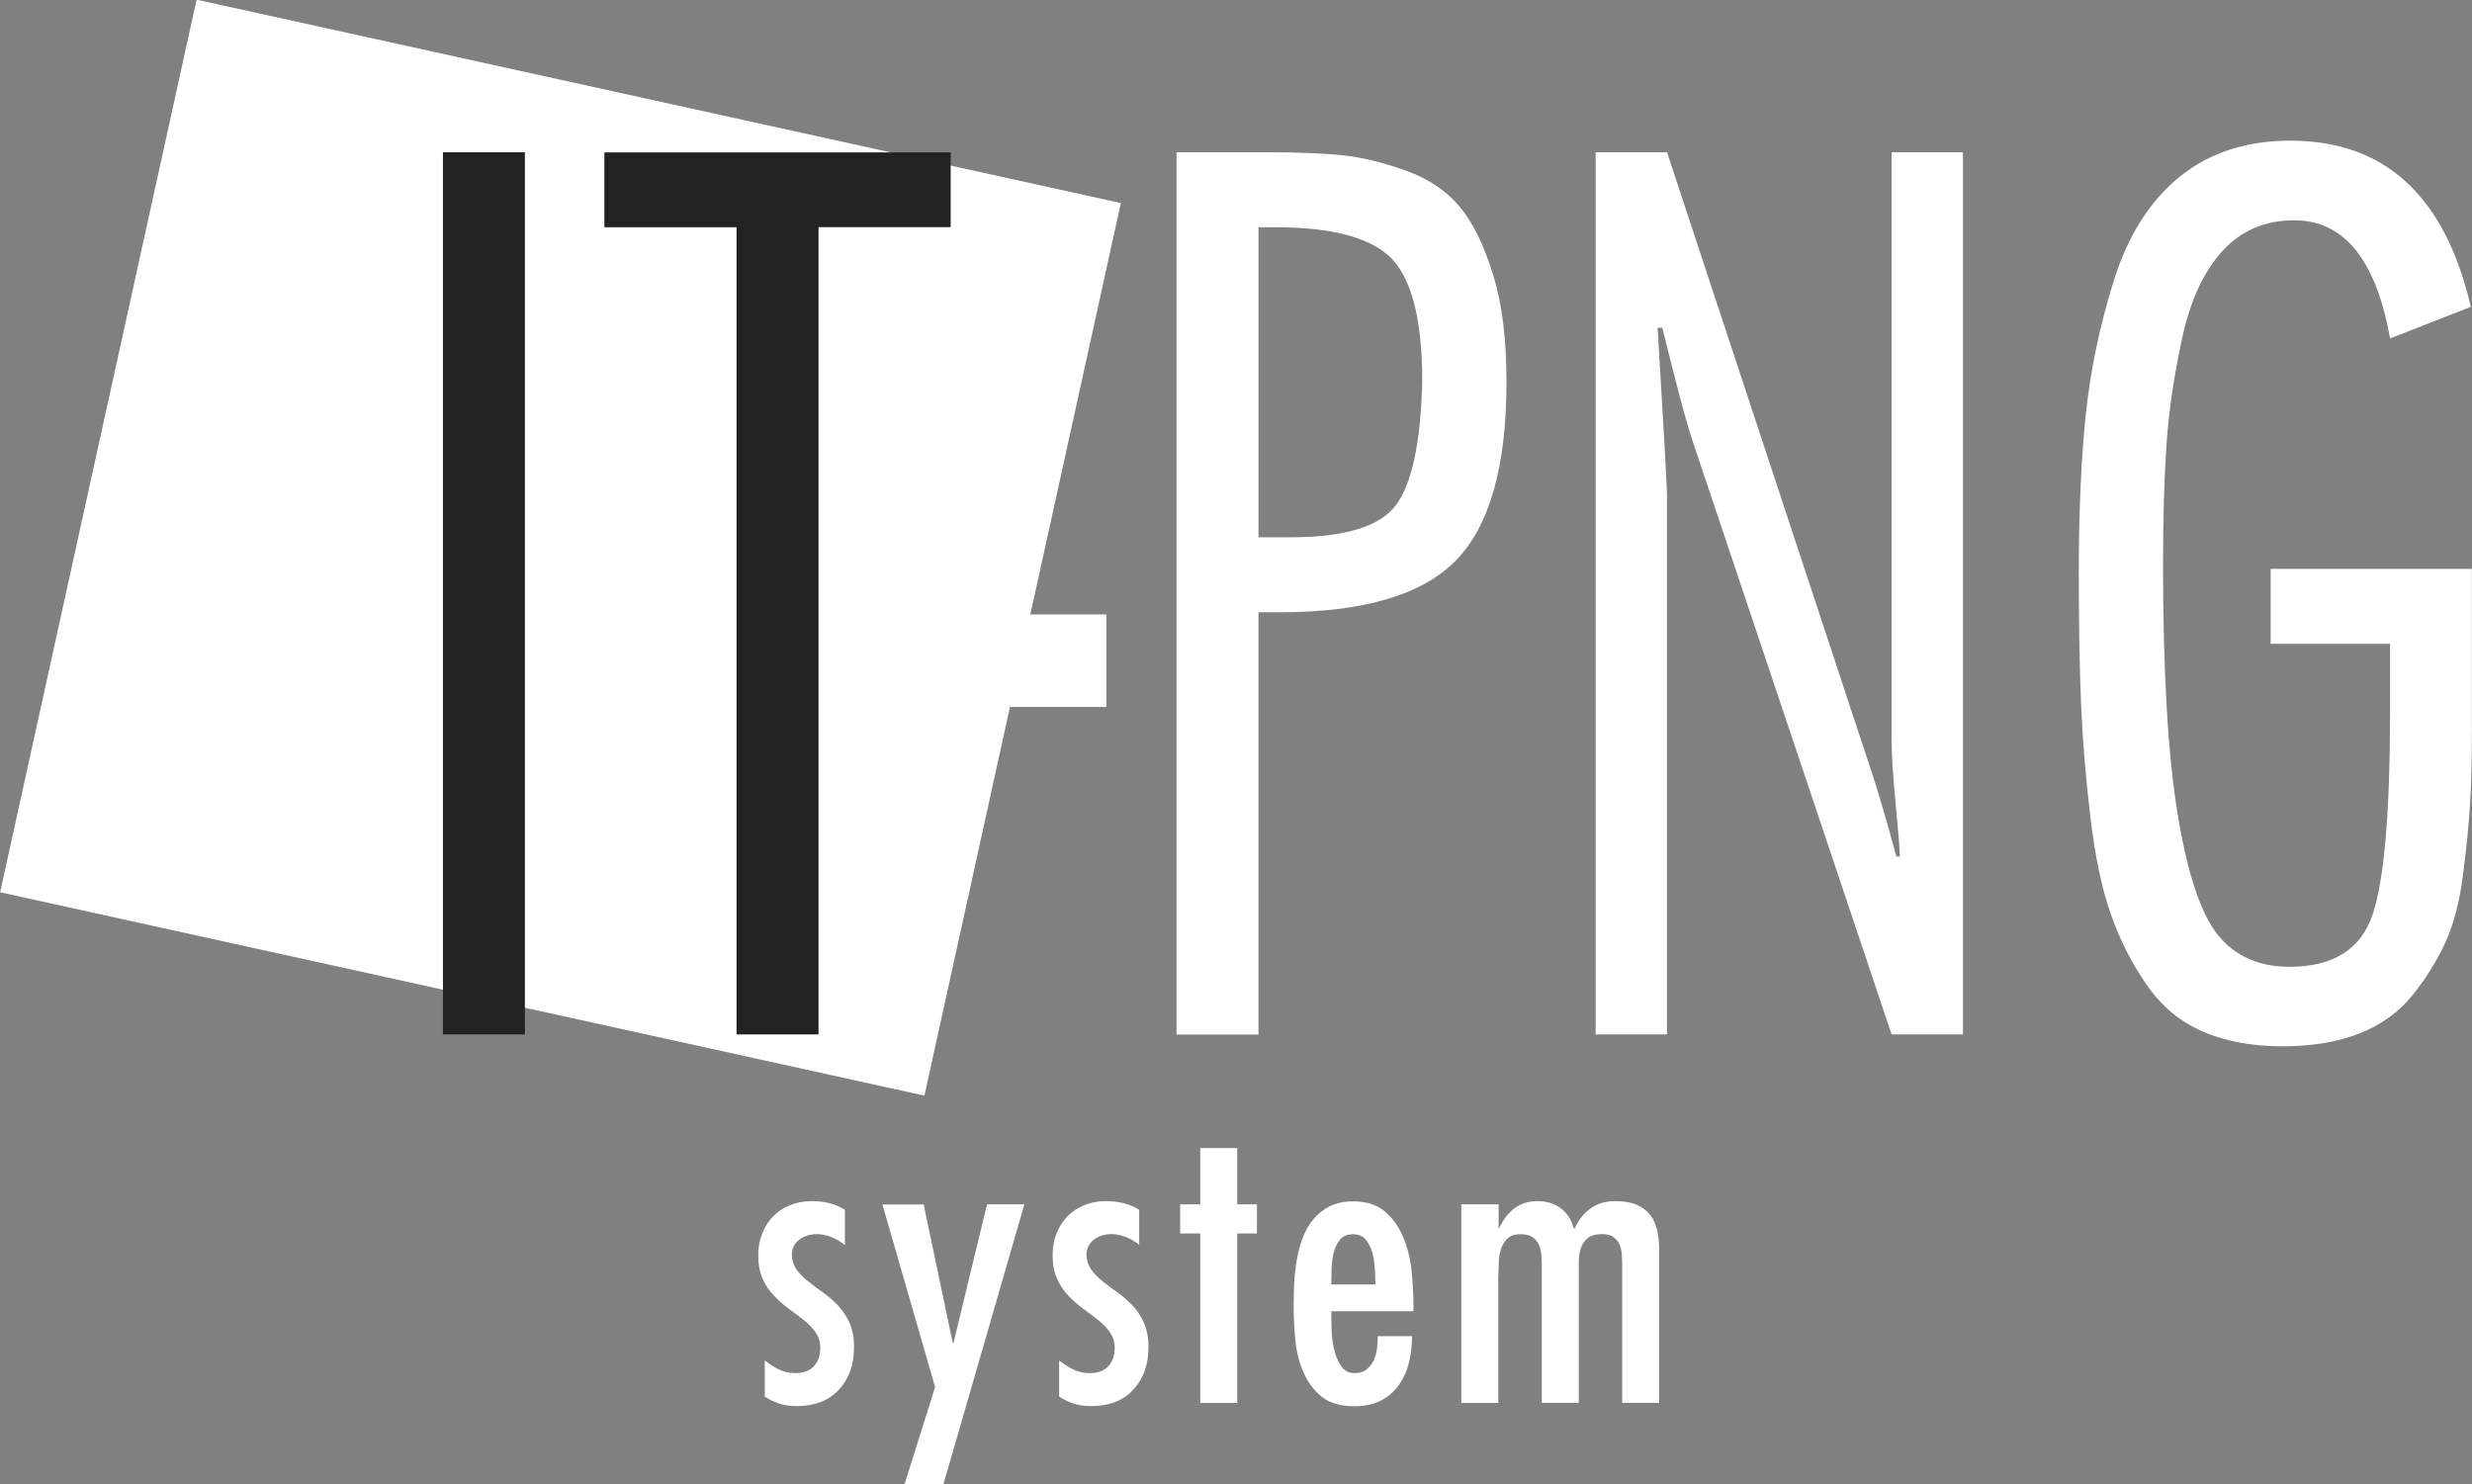 <svg viewBox="0 0 191.87 115.23" xmlns="http://www.w3.org/2000/svg"><rect x="0" y="0" width="191.87" height="115.23" fill="#808080" stroke="none"/><g fill="#fff"><path d="m8.02 5.81h70.92v73.43h-70.92z" transform="matrix(.215 -.977 .977 .215 -7.39 75.85)"/><path d="m65.55 96.63c-.29-.24-.63-.44-1.02-.6-.4-.15-.77-.23-1.11-.23-.53 0-.99.14-1.38.43s-.58.69-.58 1.22c.02.43.15.8.38 1.12s.53.62.89.9c.36.29.74.58 1.16.87s.8.63 1.16 1.01.65.82.89 1.34c.23.52.35 1.14.35 1.88 0 1.36-.39 2.47-1.18 3.31-.79.85-1.87 1.27-3.25 1.27-.51 0-.95-.06-1.31-.17-.37-.11-.76-.3-1.19-.56v-2.81c.37.29.73.52 1.1.7s.79.28 1.28.28c.63 0 1.11-.18 1.44-.54s.49-.83.49-1.42c0-.45-.12-.84-.35-1.18s-.53-.65-.9-.95c-.37-.29-.75-.59-1.16-.88s-.79-.63-1.16-1.01-.67-.82-.9-1.33-.35-1.12-.35-1.83c0-.61.1-1.18.31-1.69.2-.52.48-.96.84-1.33s.79-.66 1.3-.87 1.07-.32 1.68-.32c.49 0 .94.05 1.36.15s.83.27 1.24.52v2.72z"/><path d="m71.69 93.49 2.26 10.75h.06l2.6-10.75h2.9l-6.29 21.75h-3.02l2.38-7.57-4.09-14.17h3.21z"/><path d="m88.42 96.63c-.29-.24-.63-.44-1.02-.6-.4-.15-.77-.23-1.12-.23-.53 0-.99.14-1.37.43-.39.29-.58.69-.58 1.22.02.43.15.8.38 1.12s.53.62.88.9c.36.29.74.58 1.16.87s.8.63 1.16 1.01.65.82.88 1.34.35 1.14.35 1.88c0 1.36-.39 2.47-1.18 3.31-.78.85-1.87 1.27-3.25 1.27-.51 0-.95-.06-1.31-.17-.37-.11-.76-.3-1.19-.56v-2.81c.37.29.73.52 1.1.7s.79.28 1.28.28c.63 0 1.11-.18 1.44-.54s.49-.83.49-1.42c0-.45-.12-.84-.35-1.18s-.53-.65-.9-.95c-.37-.29-.75-.59-1.16-.88s-.79-.63-1.16-1.01-.67-.82-.9-1.33-.35-1.12-.35-1.83c0-.61.1-1.18.3-1.69s.48-.96.84-1.33.79-.66 1.3-.87 1.07-.32 1.68-.32c.49 0 .94.05 1.36.15s.83.27 1.24.52z"/><path d="m96.03 89.12v4.37h1.53v2.26h-1.53v13.16h-2.87v-13.16h-1.56v-2.26h1.56v-4.37z"/><path d="m103.33 101.76c0 .33 0 .76.02 1.3 0 .54.07 1.07.18 1.59s.29.97.54 1.36c.24.39.6.58 1.07.58.39 0 .7-.09.93-.28s.42-.42.55-.7.22-.6.26-.93c.04-.34.06-.66.06-.96h2.66c0 .71-.08 1.39-.24 2.05s-.42 1.23-.78 1.74-.82.91-1.39 1.21-1.26.44-2.08.44c-1.08 0-1.93-.25-2.55-.76s-1.09-1.15-1.42-1.94c-.33-.78-.53-1.63-.61-2.55s-.12-1.78-.12-2.6c0-.53.02-1.09.04-1.69.03-.6.1-1.2.2-1.8s.25-1.18.46-1.72c.2-.55.48-1.03.83-1.45s.77-.75 1.27-1.01c.5-.25 1.11-.38 1.82-.38 1.04 0 1.87.27 2.49.81s1.09 1.22 1.42 2.03.54 1.69.63 2.63.14 1.8.14 2.6v.46h-6.35zm3.42-2.05c0-.31 0-.68-.03-1.11-.02-.44-.08-.87-.18-1.28-.1-.42-.28-.77-.52-1.07s-.58-.44-1.01-.44c-.45 0-.79.15-1.02.44s-.4.65-.49 1.07-.14.85-.15 1.28c-.01.44-.02.81-.02 1.11z"/><path d="m116.28 95.38h.06c.29-.65.68-1.17 1.18-1.56s1.12-.58 1.85-.58c.69 0 1.29.19 1.79.57s.83.9.99 1.57h.06c.3-.67.72-1.2 1.24-1.57.52-.38 1.17-.57 1.94-.57.67 0 1.23.1 1.66.29s.79.46 1.04.79.43.73.54 1.19c.1.46.15.94.15 1.45v11.94h-2.87v-10.81c0-.29-.02-.57-.04-.84-.03-.28-.1-.52-.21-.73s-.27-.39-.47-.52c-.21-.13-.48-.2-.82-.2-.51 0-.89.11-1.15.32-.25.21-.43.48-.53.81s-.15.68-.15 1.07v10.9h-2.87v-10.47c0-.31-.01-.62-.03-.93-.02-.32-.08-.6-.18-.84s-.26-.45-.49-.61c-.22-.16-.54-.24-.95-.24-.45 0-.79.11-1.02.34-.23.22-.4.5-.5.82-.1.33-.16.68-.17 1.07 0 .39-.03.74-.04 1.07v9.8h-2.87v-15.42h2.9v1.89z"/></g><path d="m40.74 11.82v68.48h-6.36v-68.48z" fill="#222"/><path d="m73.79 11.82v5.81h-10.26v62.67h-6.36v-62.66h-10.26v-5.81h26.88z" fill="#222"/><path d="m71.7 54.88v-7.18h14.17v7.18z" fill="#fff"/><path d="m97.68 80.31h-6.36v-68.49h7.08c2.36 0 4.28.08 5.77.23 1.48.15 3.12.54 4.91 1.18 1.78.64 3.19 1.58 4.22 2.82s1.89 3 2.59 5.27 1.04 5.04 1.04 8.31c0 6.6-1.32 11.23-3.95 13.9s-7.19 4-13.67 4h-1.63v32.79zm0-62.67v24.07h2.45c4.24 0 6.98-.83 8.22-2.5 1.24-1.66 1.92-4.86 2.04-9.58 0-4.72-.79-7.9-2.36-9.54-1.58-1.63-4.6-2.45-9.08-2.45z" fill="#fff"/><path d="m152.36 11.82v68.48h-5.54l-15.44-46.05c-.36-1.09-.82-2.71-1.36-4.86s-.88-3.47-1-3.95h-.36c.48 7.93.73 12.35.73 13.26v41.6h-5.54v-68.48h5.54l15.71 47.59c.54 1.57 1.24 3.94 2.09 7.08h.27c0-.48-.11-1.83-.32-4.04s-.32-3.89-.32-5.04v-45.59z" fill="#fff"/><path d="m176.24 49.97v-5.81h15.62v12.62c0 2.24-.04 4.12-.14 5.63-.09 1.51-.27 3.33-.54 5.45s-.73 3.88-1.36 5.27c-.64 1.39-1.48 2.76-2.54 4.09s-2.44 2.33-4.13 3c-1.7.67-3.69 1-6 1s-4.42-.38-6.17-1.14c-1.76-.76-3.21-1.97-4.36-3.63s-2.08-3.48-2.77-5.45c-.7-1.97-1.23-4.47-1.59-7.49-.36-3.03-.61-5.95-.73-8.76-.12-2.82-.18-6.25-.18-10.31 0-4.66.18-8.73.54-12.22.36-3.48 1.09-6.96 2.18-10.44s2.78-6.16 5.09-8.04c2.3-1.88 5.18-2.82 8.63-2.82 7.33 0 11.99 4.3 13.99 12.9l-6.27 2.45c-1.09-6.11-3.57-9.17-7.45-9.17-2.24 0-4.09.79-5.54 2.36-1.45 1.58-2.5 3.81-3.13 6.72-.64 2.91-1.04 5.66-1.23 8.27-.18 2.6-.27 5.75-.27 9.45 0 8.29.38 14.74 1.14 19.34s1.8 7.72 3.13 9.36c1.33 1.63 3.18 2.45 5.54 2.45 3.39 0 5.54-1.35 6.45-4.04s1.36-7.98 1.36-15.85v-5.18h-9.26z" fill="#fff"/></svg>